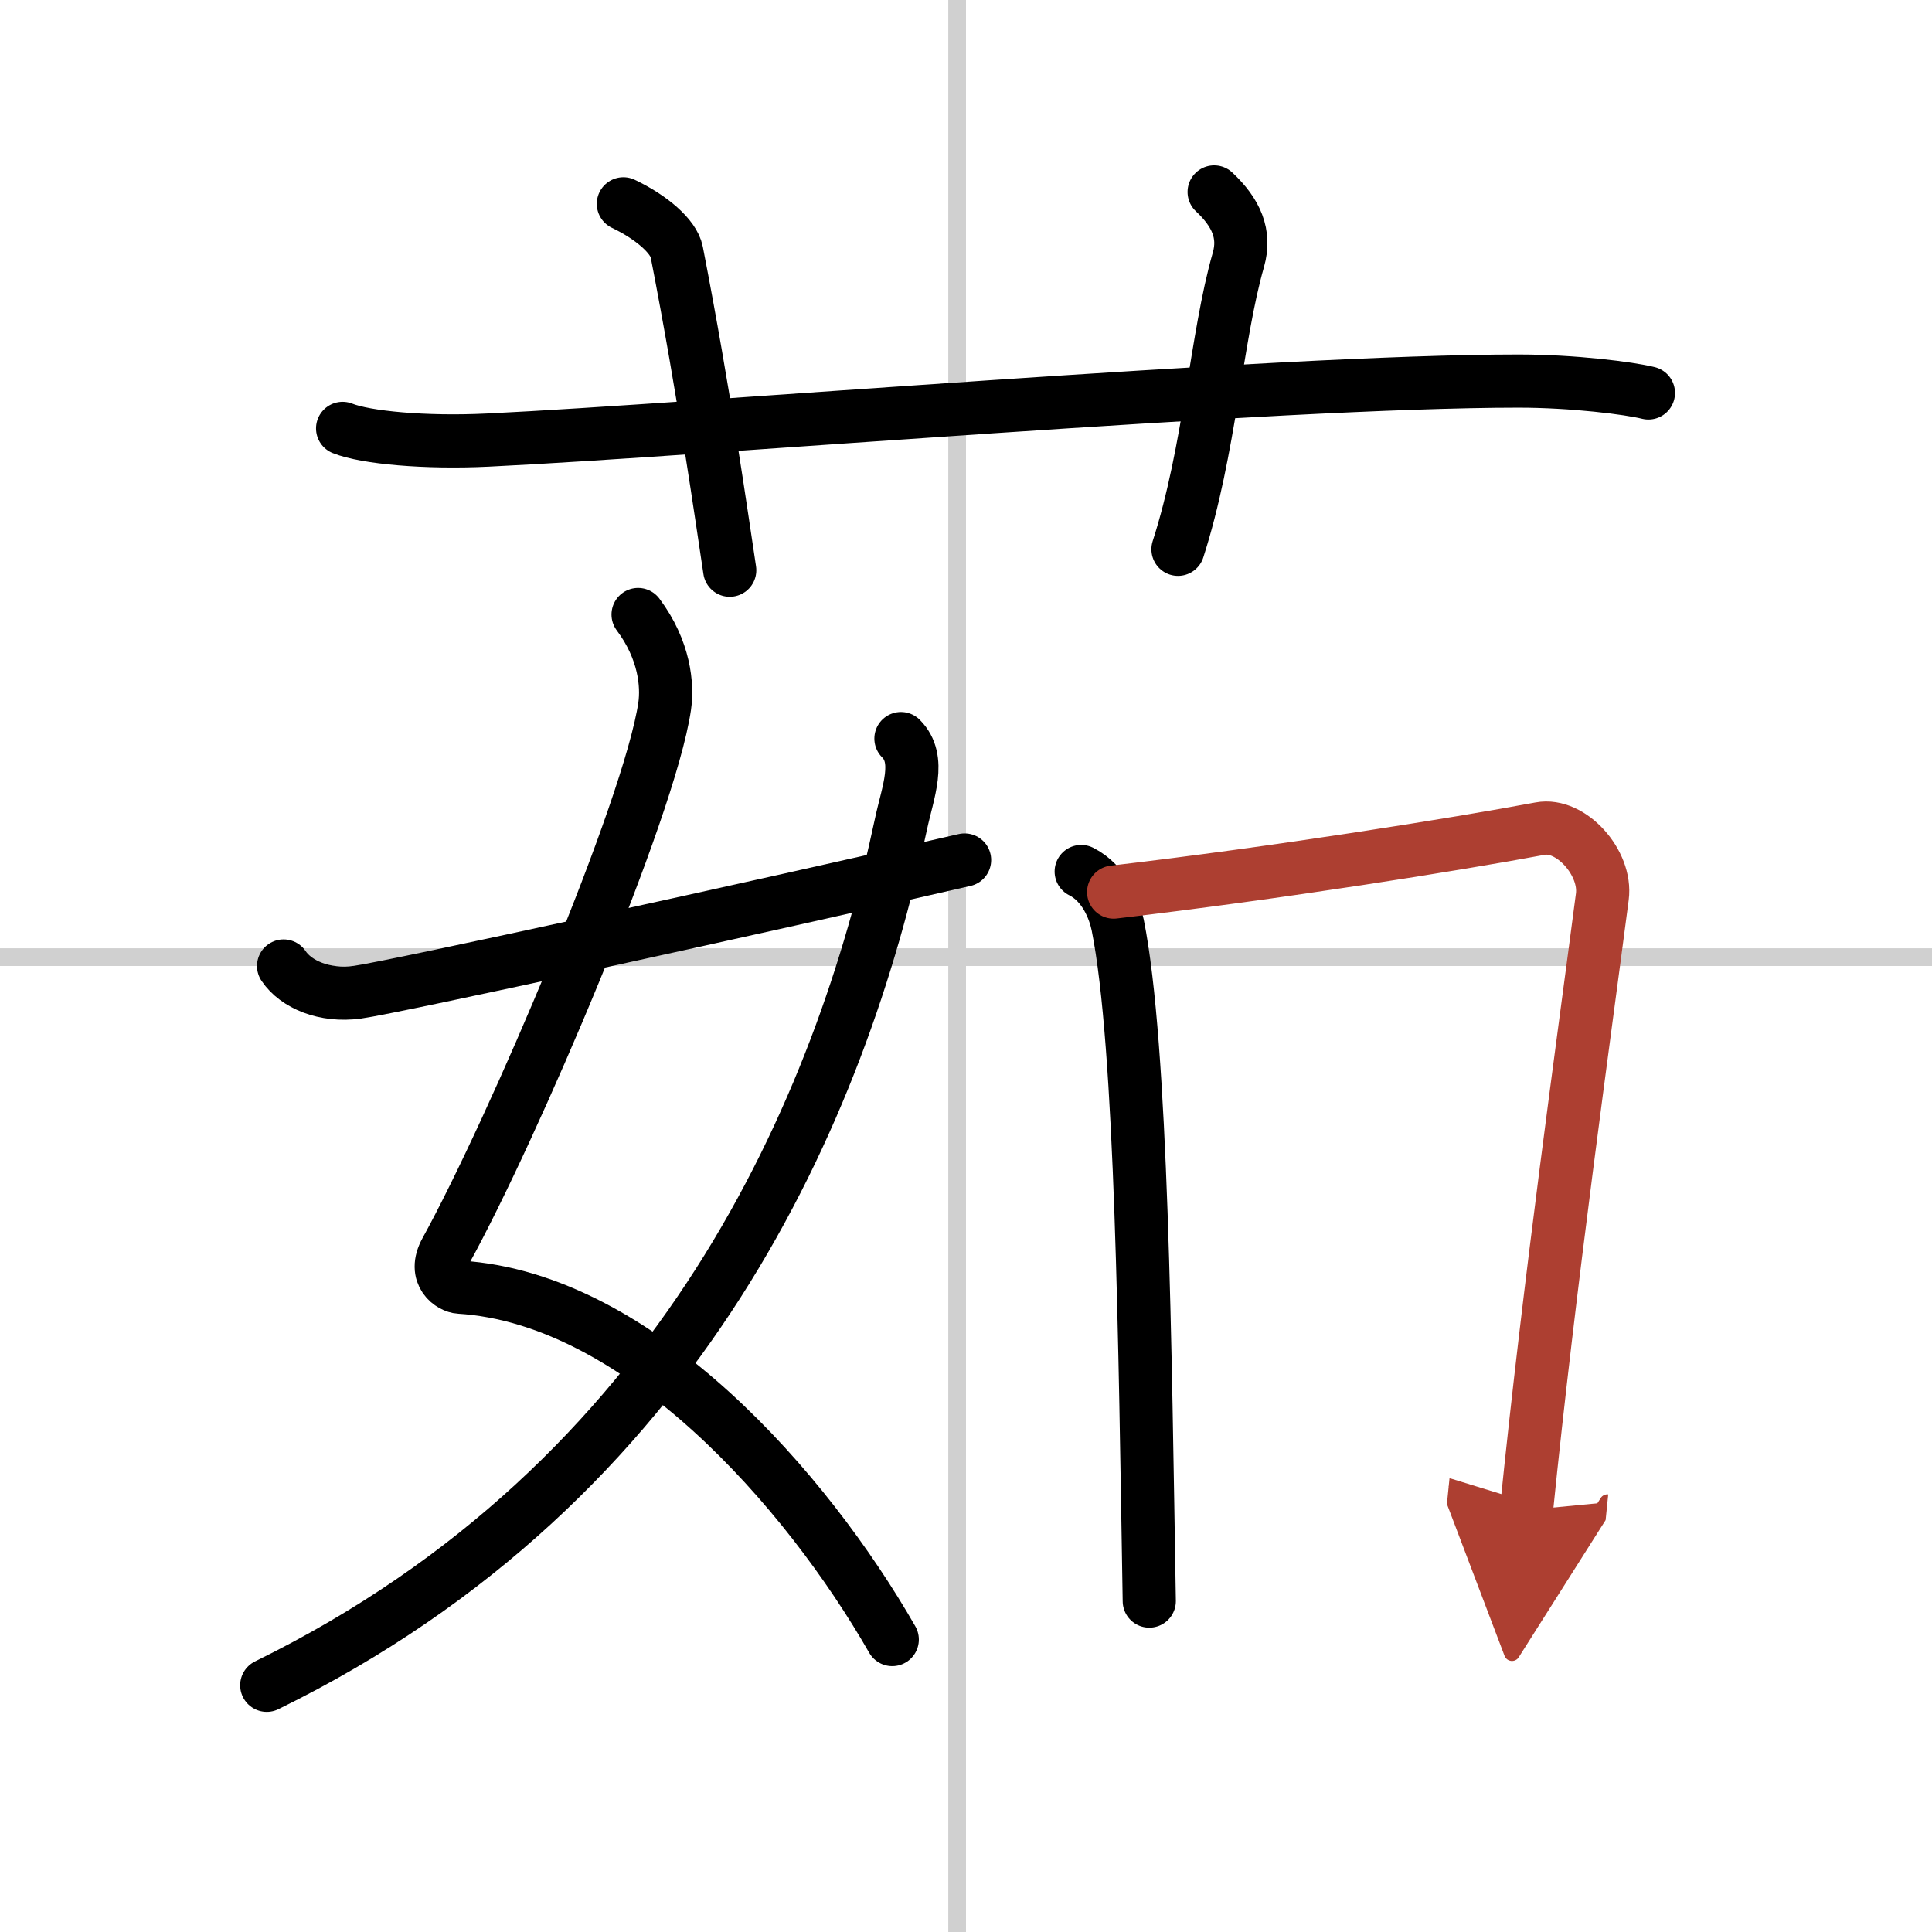 <svg width="400" height="400" viewBox="0 0 109 109" xmlns="http://www.w3.org/2000/svg"><defs><marker id="a" markerWidth="4" orient="auto" refX="1" refY="5" viewBox="0 0 10 10"><polyline points="0 0 10 5 0 10 1 5" fill="#ad3f31" stroke="#ad3f31"/></marker></defs><g fill="none" stroke="#000" stroke-linecap="round" stroke-linejoin="round" stroke-width="3"><rect width="100%" height="100%" fill="#fff" stroke="#fff"/><line x1="54" x2="54" y2="109" stroke="#d0d0d0" stroke-width="1"/><line x2="109" y1="54" y2="54" stroke="#d0d0d0" stroke-width="1"/><path d="m19.33 24.17c1.3 0.52 4.67 0.83 8.17 0.66 11.93-0.57 44.45-3.33 58.17-3.33 3.08 0 6.25 0.4 7.33 0.67"/><path d="m35.17 11.5c1.58 0.75 2.84 1.84 3.01 2.71 1.58 8.12 2.54 15.01 2.99 17.96"/><path d="m68.5 10.83c1.25 1.17 1.78 2.38 1.37 3.82-1.26 4.4-1.6 10.72-3.41 16.34"/><path d="m36 34.67c1.5 2 1.67 3.99 1.5 5.17-0.85 5.8-8.6 23.93-12.34 30.72-0.77 1.39 0.33 2.04 0.77 2.06 10.14 0.63 19.59 11.46 24.41 19.88"/><path d="m50.83 41.67c1.17 1.17 0.39 3 0 4.83-3.37 15.87-12.23 37.04-35.78 48.58"/><path d="m16 54.5c0.7 1.04 2.3 1.73 4.16 1.48 2.01-0.27 22.84-4.83 34.26-7.46"/><path d="m61 49.17c1.33 0.67 1.88 2.16 2.06 3.02 1.37 6.83 1.54 23.8 1.78 38.14"/><path d="m62.83 50.33c9.3-1.09 19.29-2.69 24.06-3.58 1.74-0.33 3.76 1.93 3.51 3.84-1.03 7.91-2.98 21.77-4.28 34.61" marker-end="url(#a)" stroke="#ad3f31"/></g></svg>
